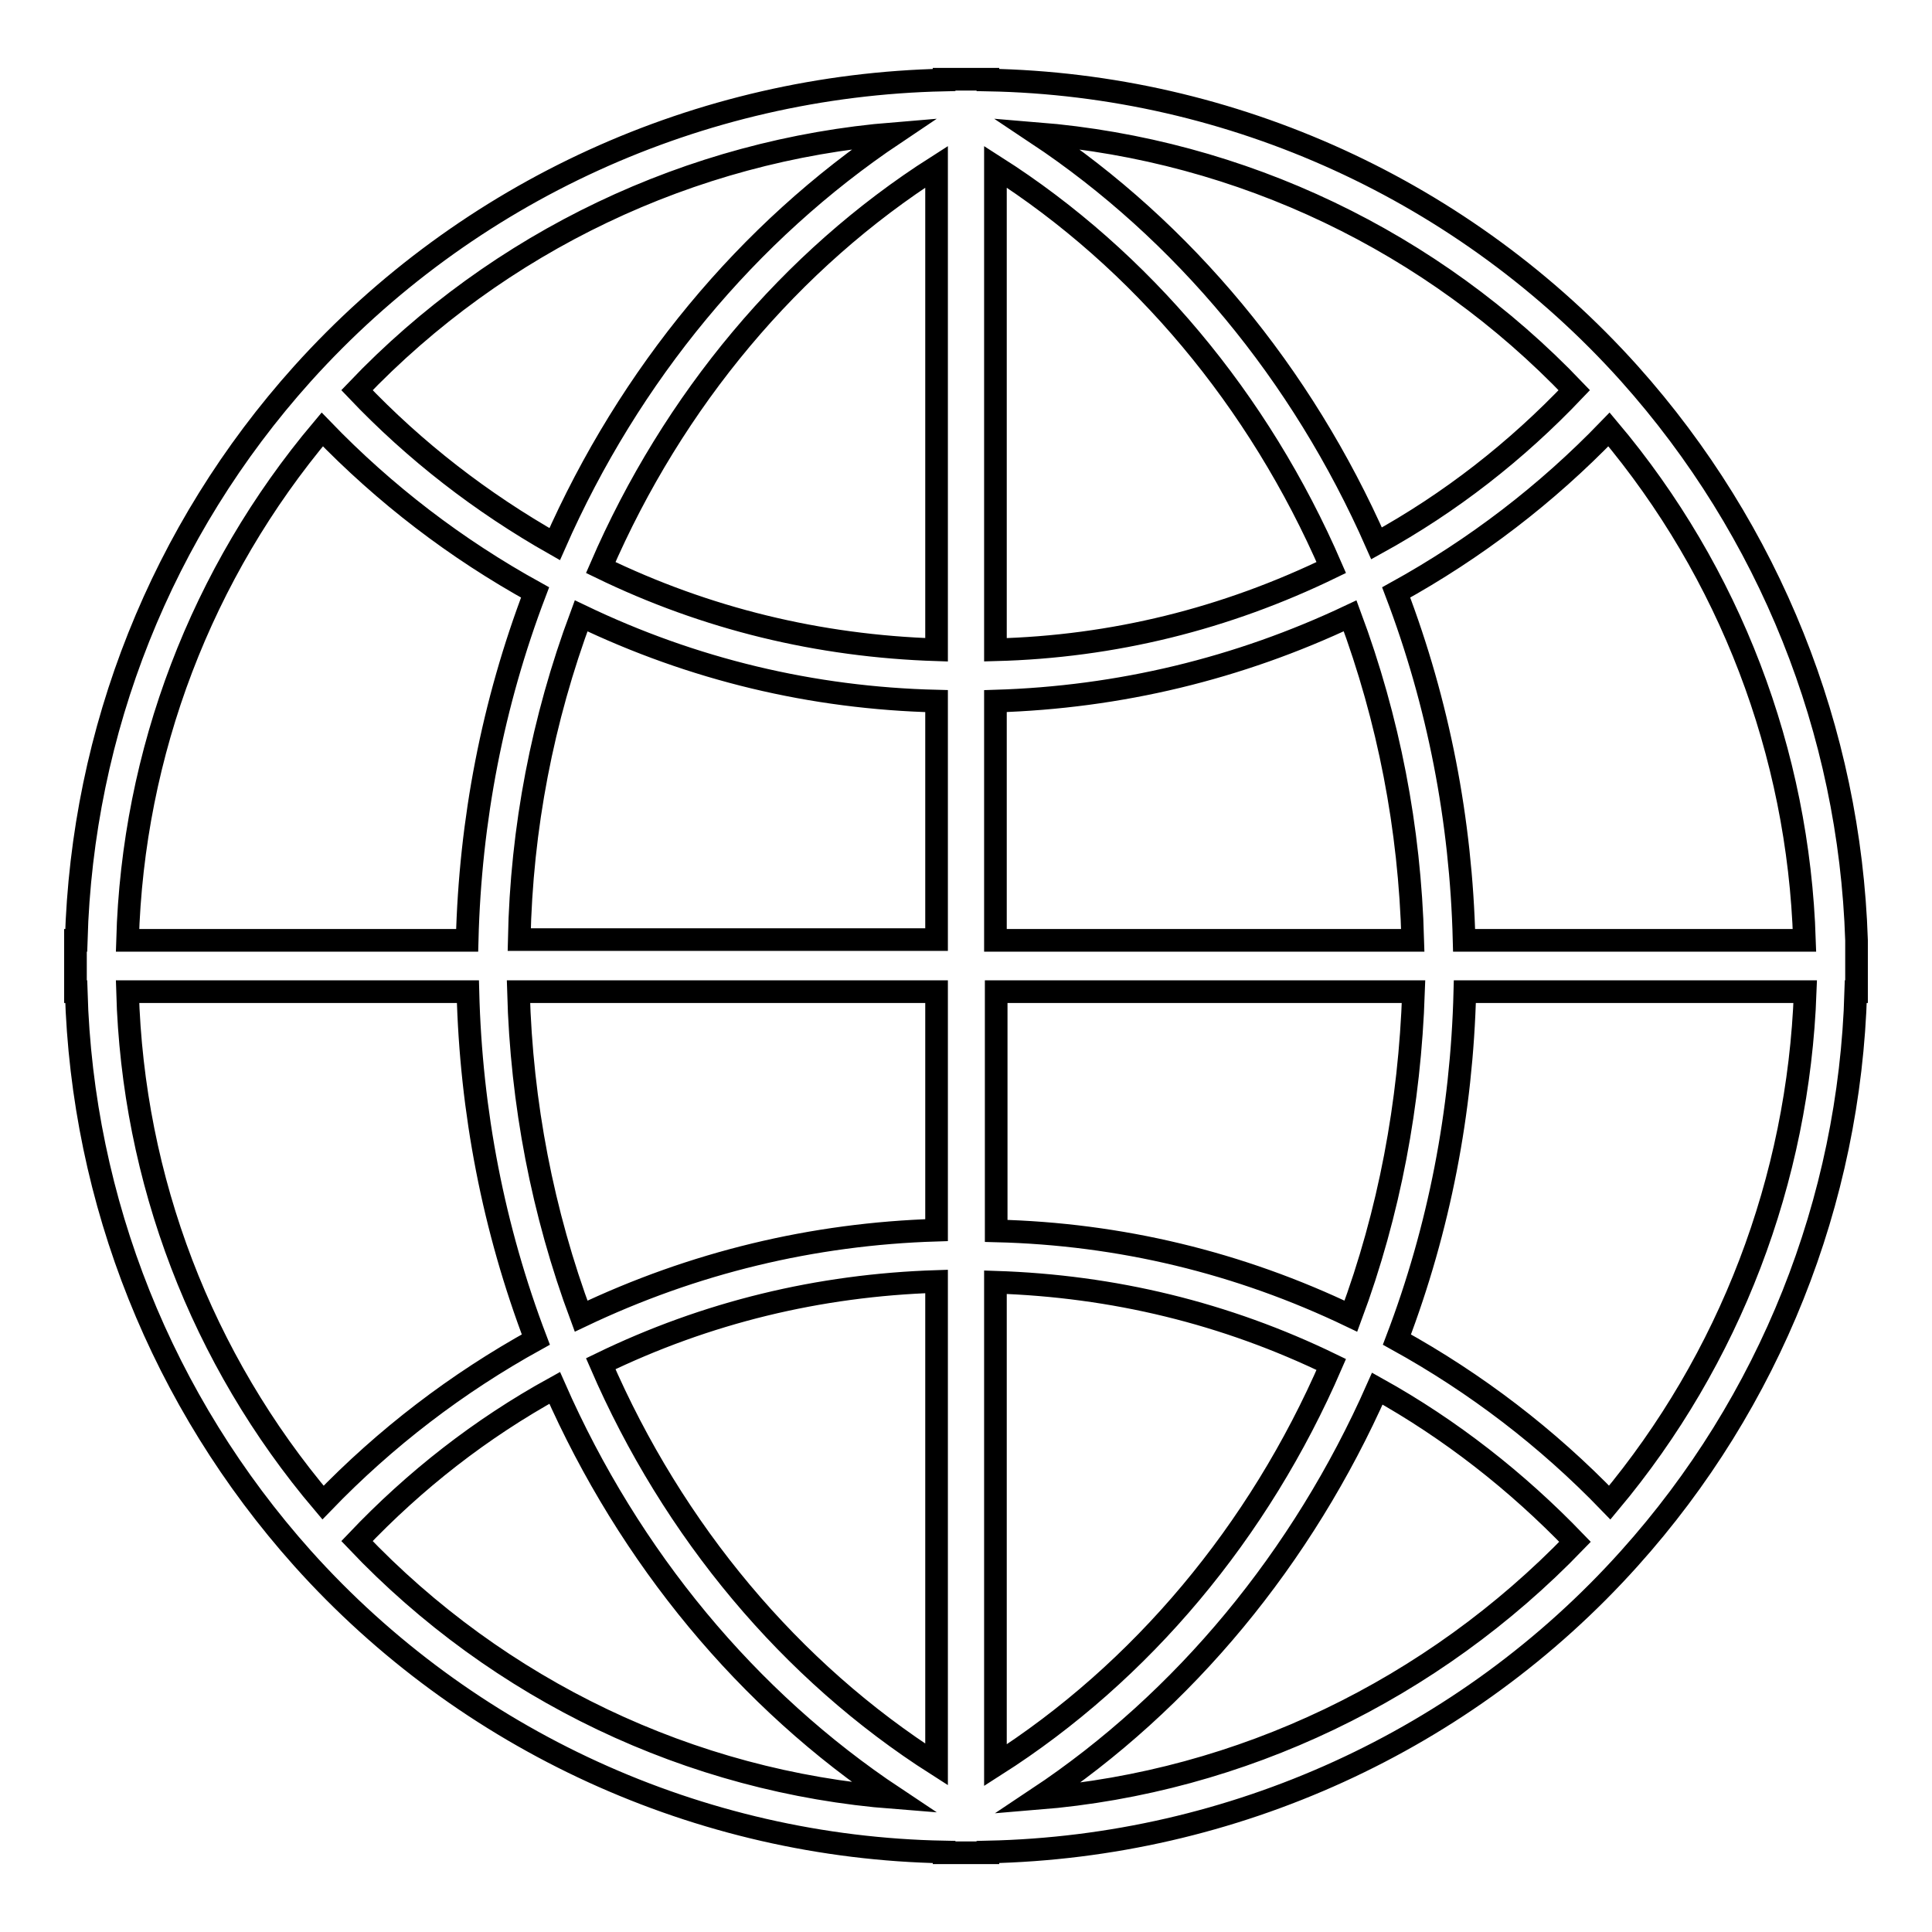 <?xml version="1.0" encoding="utf-8"?>
<!-- Svg Vector Icons : http://www.onlinewebfonts.com/icon -->
<!DOCTYPE svg PUBLIC "-//W3C//DTD SVG 1.1//EN" "http://www.w3.org/Graphics/SVG/1.1/DTD/svg11.dtd">
<svg version="1.1" xmlns="http://www.w3.org/2000/svg" xmlns:xlink="http://www.w3.org/1999/xlink" x="0px" y="0px" viewBox="0 0 256 256" enable-background="new 0 0 256 256" xml:space="preserve">
<g><g><g><path stroke-width="3" fill-opacity="0" stroke="#000000"  d="M246,124.6L246,124.6c-0.9-27.8-11.5-54.3-30.1-75.1c-21.7-24.2-52.6-38.3-85-38.9v-0.1h-2.4h-1h-2.4v0.1c-32.4,0.7-63.2,14.7-85,38.9c-18.7,20.8-29.2,47.3-30,75.1H10v3.4v3.4h0.1c0.8,27.8,11.4,54.3,30,75.1c21.7,24.2,52.6,38.3,85,38.9v0.1h2.4h1h2.4v-0.1c32.4-0.7,63.3-14.7,85-38.9c18.6-20.7,29.2-47.3,30-75.1h0.1v-3.3c0,0,0-0.1,0-0.1L246,124.6L246,124.6z M239.1,124.6H194c-0.4-15.9-3.4-31.4-9-46.1c10.5-5.8,19.9-13,28.2-21.6C229.2,75.9,238.3,99.7,239.1,124.6z M79.6,180.7c14-6.8,28.9-10.4,44.5-10.9v64C104.8,221.5,89.2,202.9,79.6,180.7z M131.9,92.9c16.4-0.5,32.2-4.3,47-11.3c5.1,13.7,7.9,28.1,8.3,43h-55.3V92.9L131.9,92.9z M131.9,86.1v-64c19.3,12.3,34.9,30.9,44.5,53.1C162.4,82,147.5,85.7,131.9,86.1z M124.1,86.1c-15.6-0.5-30.5-4.1-44.5-10.9c9.6-22.2,25.2-40.8,44.5-53.1L124.1,86.1L124.1,86.1z M77,81.6c14.8,7.1,30.6,10.9,47.1,11.3v31.6H68.8C69.1,109.7,71.9,95.3,77,81.6z M124.1,131.4V163c-16.4,0.5-32.2,4.3-47.1,11.4c-5.1-13.7-7.9-28.2-8.3-43H124.1z M131.9,169.9c15.6,0.5,30.5,4.1,44.5,10.9c-9.6,22.2-25.2,40.8-44.5,53.1V169.9L131.9,169.9z M179,174.4c-14.8-7.1-30.6-10.9-47-11.3v-31.7h55.3C186.8,146.2,184.1,160.7,179,174.4z M208.6,51.7c-7.7,8.1-16.4,14.9-26.2,20.3c-9.9-22.5-25.6-41.4-45-54.3C164.5,19.9,189.8,32,208.6,51.7z M118.5,17.7c-19.4,13-35.1,31.9-45,54.4C63.8,66.6,55,59.8,47.3,51.7C66.1,32,91.5,19.9,118.5,17.7z M42.7,56.9c8.3,8.6,17.7,15.8,28.2,21.6c-5.6,14.7-8.6,30.2-9,46.1H16.9C17.6,99.7,26.7,75.9,42.7,56.9z M16.9,131.4H62c0.4,15.9,3.4,31.4,9,46.1c-10.5,5.8-19.9,13-28.2,21.6C26.7,180.1,17.6,156.3,16.9,131.4z M47.3,204.2c7.7-8.1,16.4-14.9,26.2-20.3c9.9,22.5,25.6,41.4,45,54.3C91.5,236.1,66.1,224,47.3,204.2z M137.5,238.3c19.4-12.9,35.1-31.9,45-54.3c9.7,5.4,18.5,12.3,26.2,20.3C189.8,223.9,164.5,236.1,137.5,238.3z M213.3,199.1c-8.3-8.6-17.7-15.8-28.2-21.6c5.6-14.7,8.6-30.2,9-46.1h45.1C238.3,156.3,229.2,180.1,213.3,199.1z"/></g><g></g><g></g><g></g><g></g><g></g><g></g><g></g><g></g><g></g><g></g><g></g><g></g><g></g><g></g><g></g></g></g>
</svg>